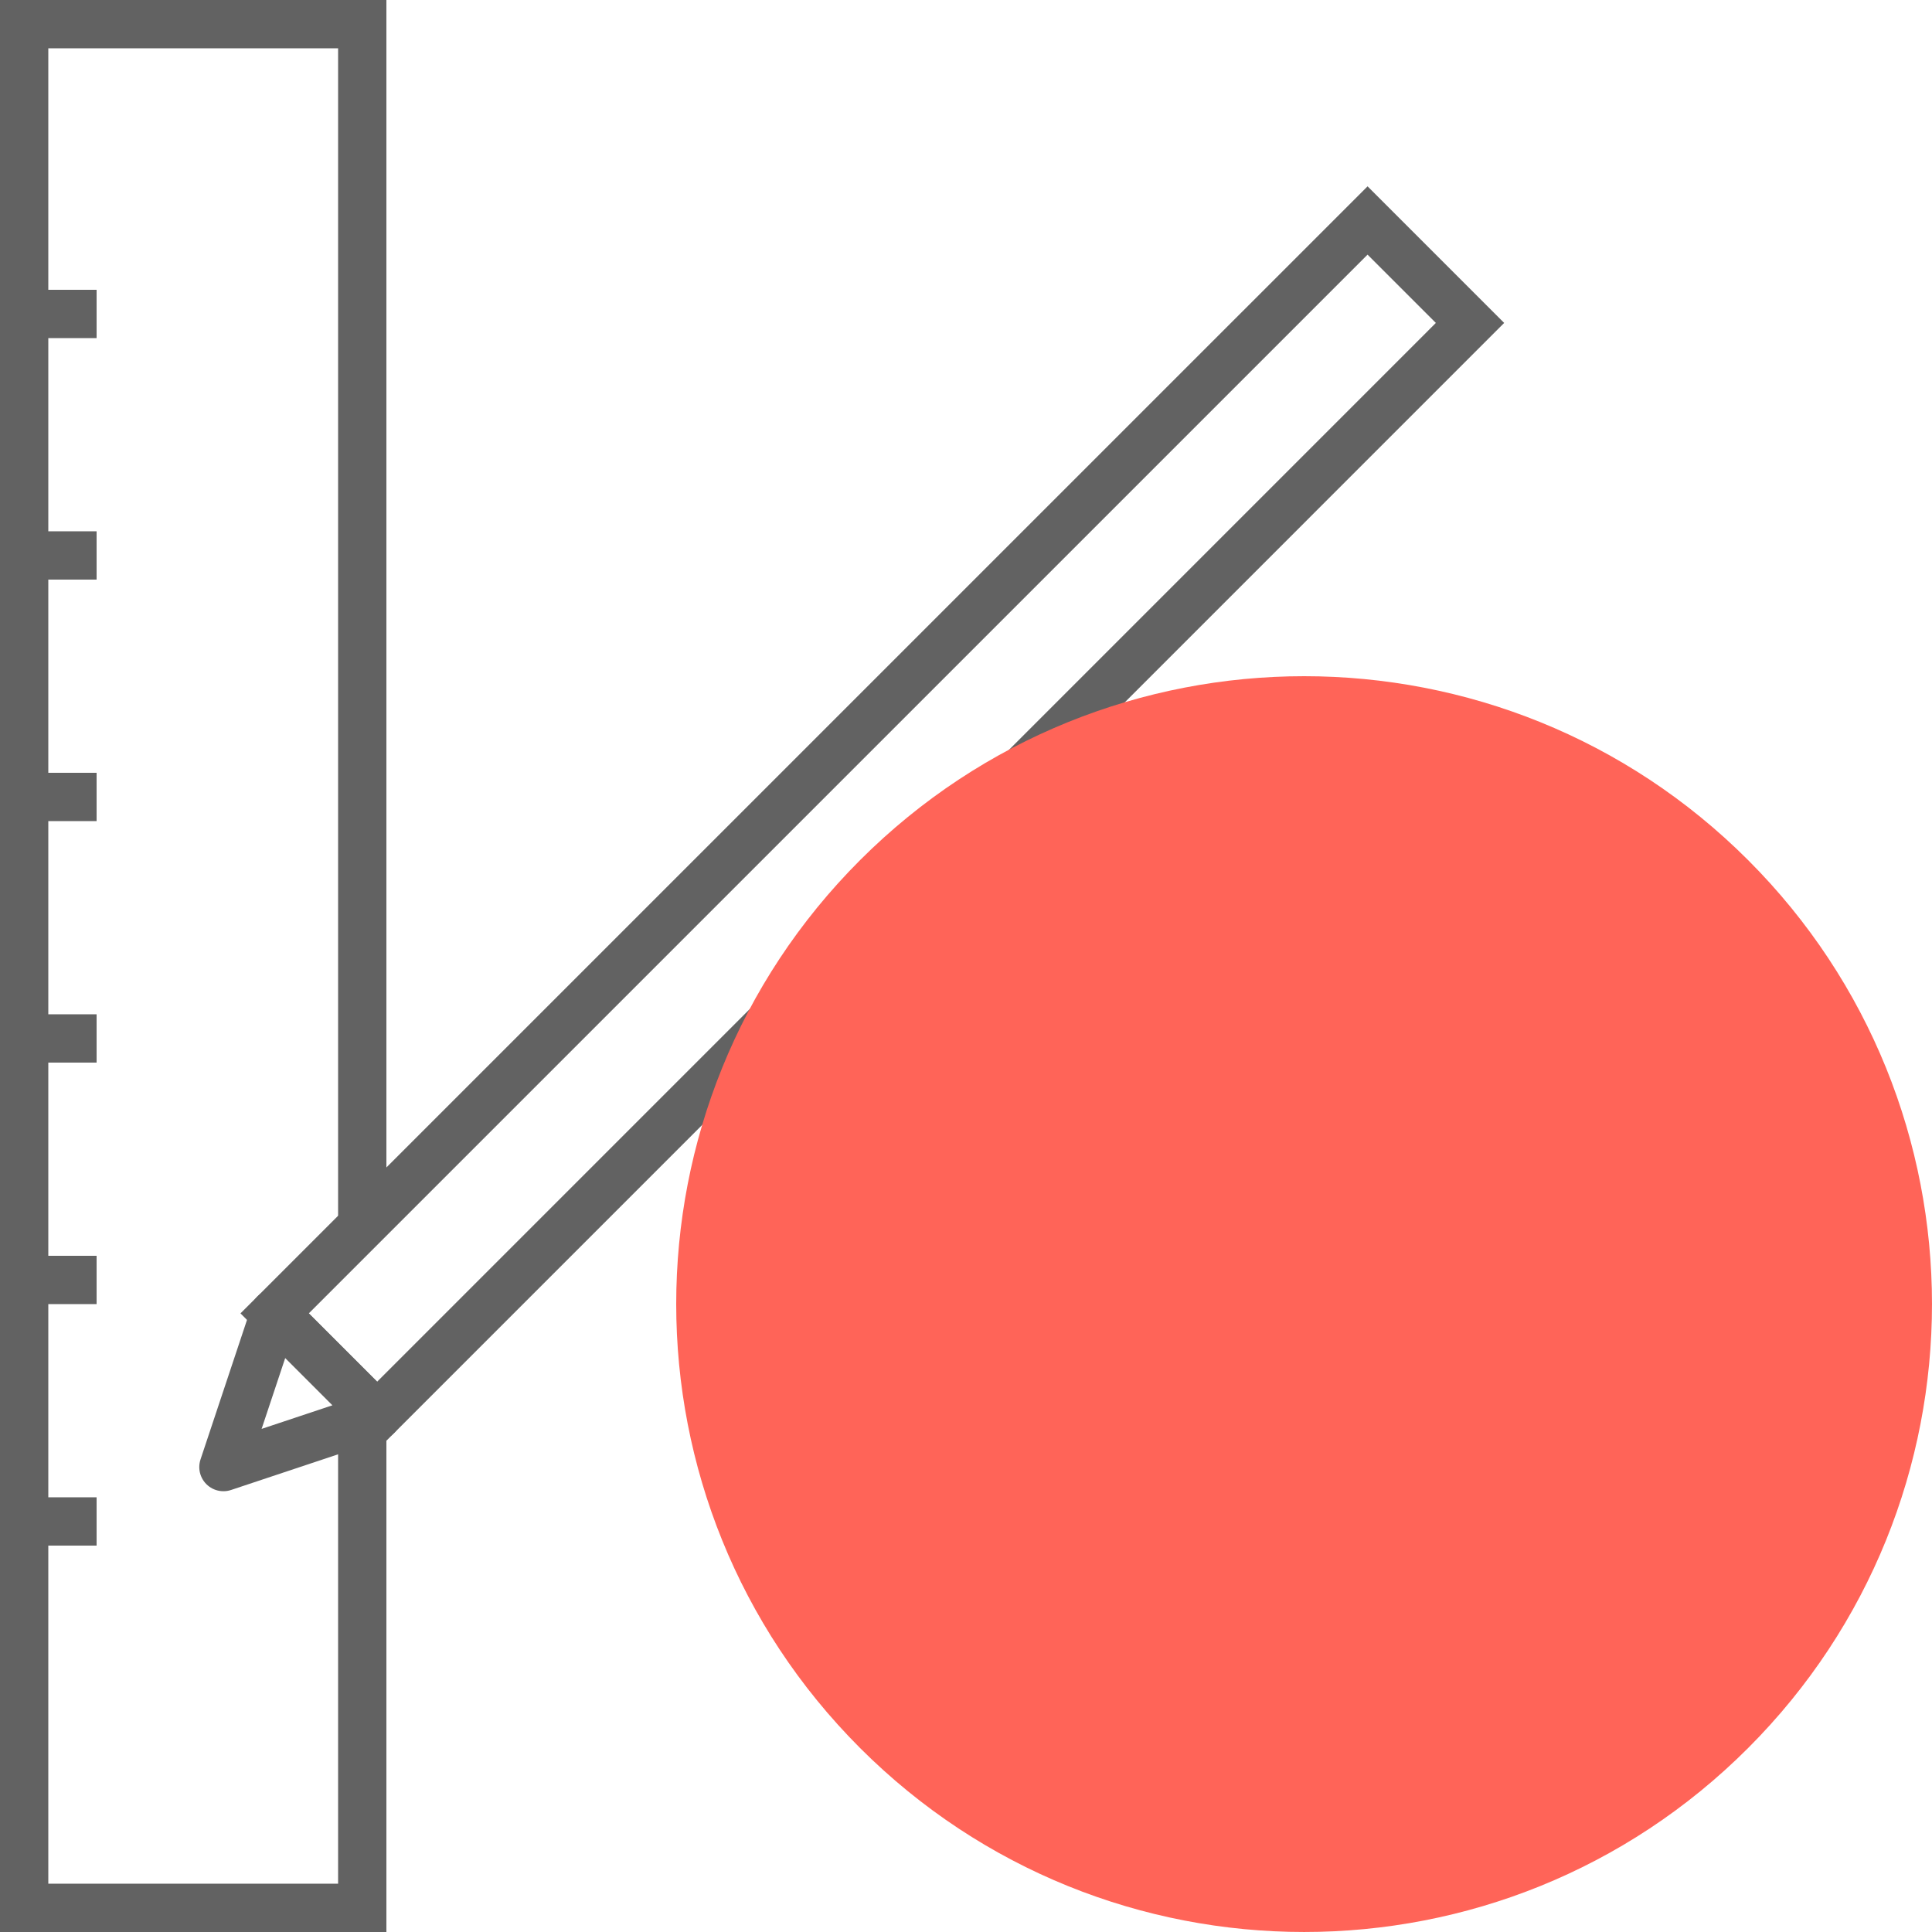 <?xml version="1.0" encoding="utf-8"?>
<svg xmlns="http://www.w3.org/2000/svg" width="40" height="40" viewBox="0 0 40 40" fill="none">
<rect x="0" y="0" width="40" height="40" fill="#333333" stroke="none"/>
<g clip-path="url(#clip0_15_1763)">
<rect width="40" height="40" fill="white"/>
<path fill-rule="evenodd" clip-rule="evenodd" d="M0.5 39.5H7.5V0.5H0.5V39.5Z" fill="white" stroke="#626262"/>
<path fill-rule="evenodd" clip-rule="evenodd" d="M0 31.5H2H0Z" fill="white"/>
<path d="M0 31.5H2" stroke="#626262"/>
<path fill-rule="evenodd" clip-rule="evenodd" d="M0 26.5H2H0Z" fill="white"/>
<path d="M0 26.5H2" stroke="#626262"/>
<path fill-rule="evenodd" clip-rule="evenodd" d="M0 21.5H2H0Z" fill="white"/>
<path d="M0 21.5H2" stroke="#626262"/>
<path fill-rule="evenodd" clip-rule="evenodd" d="M0 16.5H2H0Z" fill="white"/>
<path d="M0 16.5H2" stroke="#626262"/>
<path fill-rule="evenodd" clip-rule="evenodd" d="M0 11.5H2H0Z" fill="white"/>
<path d="M0 11.5H2" stroke="#626262"/>
<path fill-rule="evenodd" clip-rule="evenodd" d="M0 6.5H2H0Z" fill="white"/>
<path d="M0 6.5H2" stroke="#626262"/>
<path d="M34 21.5L20 21.5" stroke="#626262"/>
<path d="M34 26.5L20 26.5" stroke="#626262"/>
<path d="M24 31.5L20 31.5" stroke="#626262"/>
<path fill-rule="evenodd" clip-rule="evenodd" d="M5.686 27.192L7.808 29.314L30.435 6.686L28.314 4.565L5.686 27.192Z" fill="white" stroke="#626262"/>
<path fill-rule="evenodd" clip-rule="evenodd" d="M5.686 27.192L7.808 29.314L4.626 30.374L5.686 27.192Z" fill="white" stroke="#626262" stroke-linejoin="round"/>
<g style="mix-blend-mode:multiply">
<path fill-rule="evenodd" clip-rule="evenodd" d="M36.192 17.807C41.269 22.883 41.269 31.114 36.192 36.192C31.116 41.269 22.886 41.269 17.808 36.192C12.731 31.114 12.731 22.883 17.808 17.807C22.886 12.731 31.116 12.731 36.192 17.807Z" fill="#FF6458"/>
</g>
</g>
<defs>
<clipPath id="clip0_15_1763">
<rect width="40" height="40" fill="white"/>
</clipPath>
</defs>
</svg>